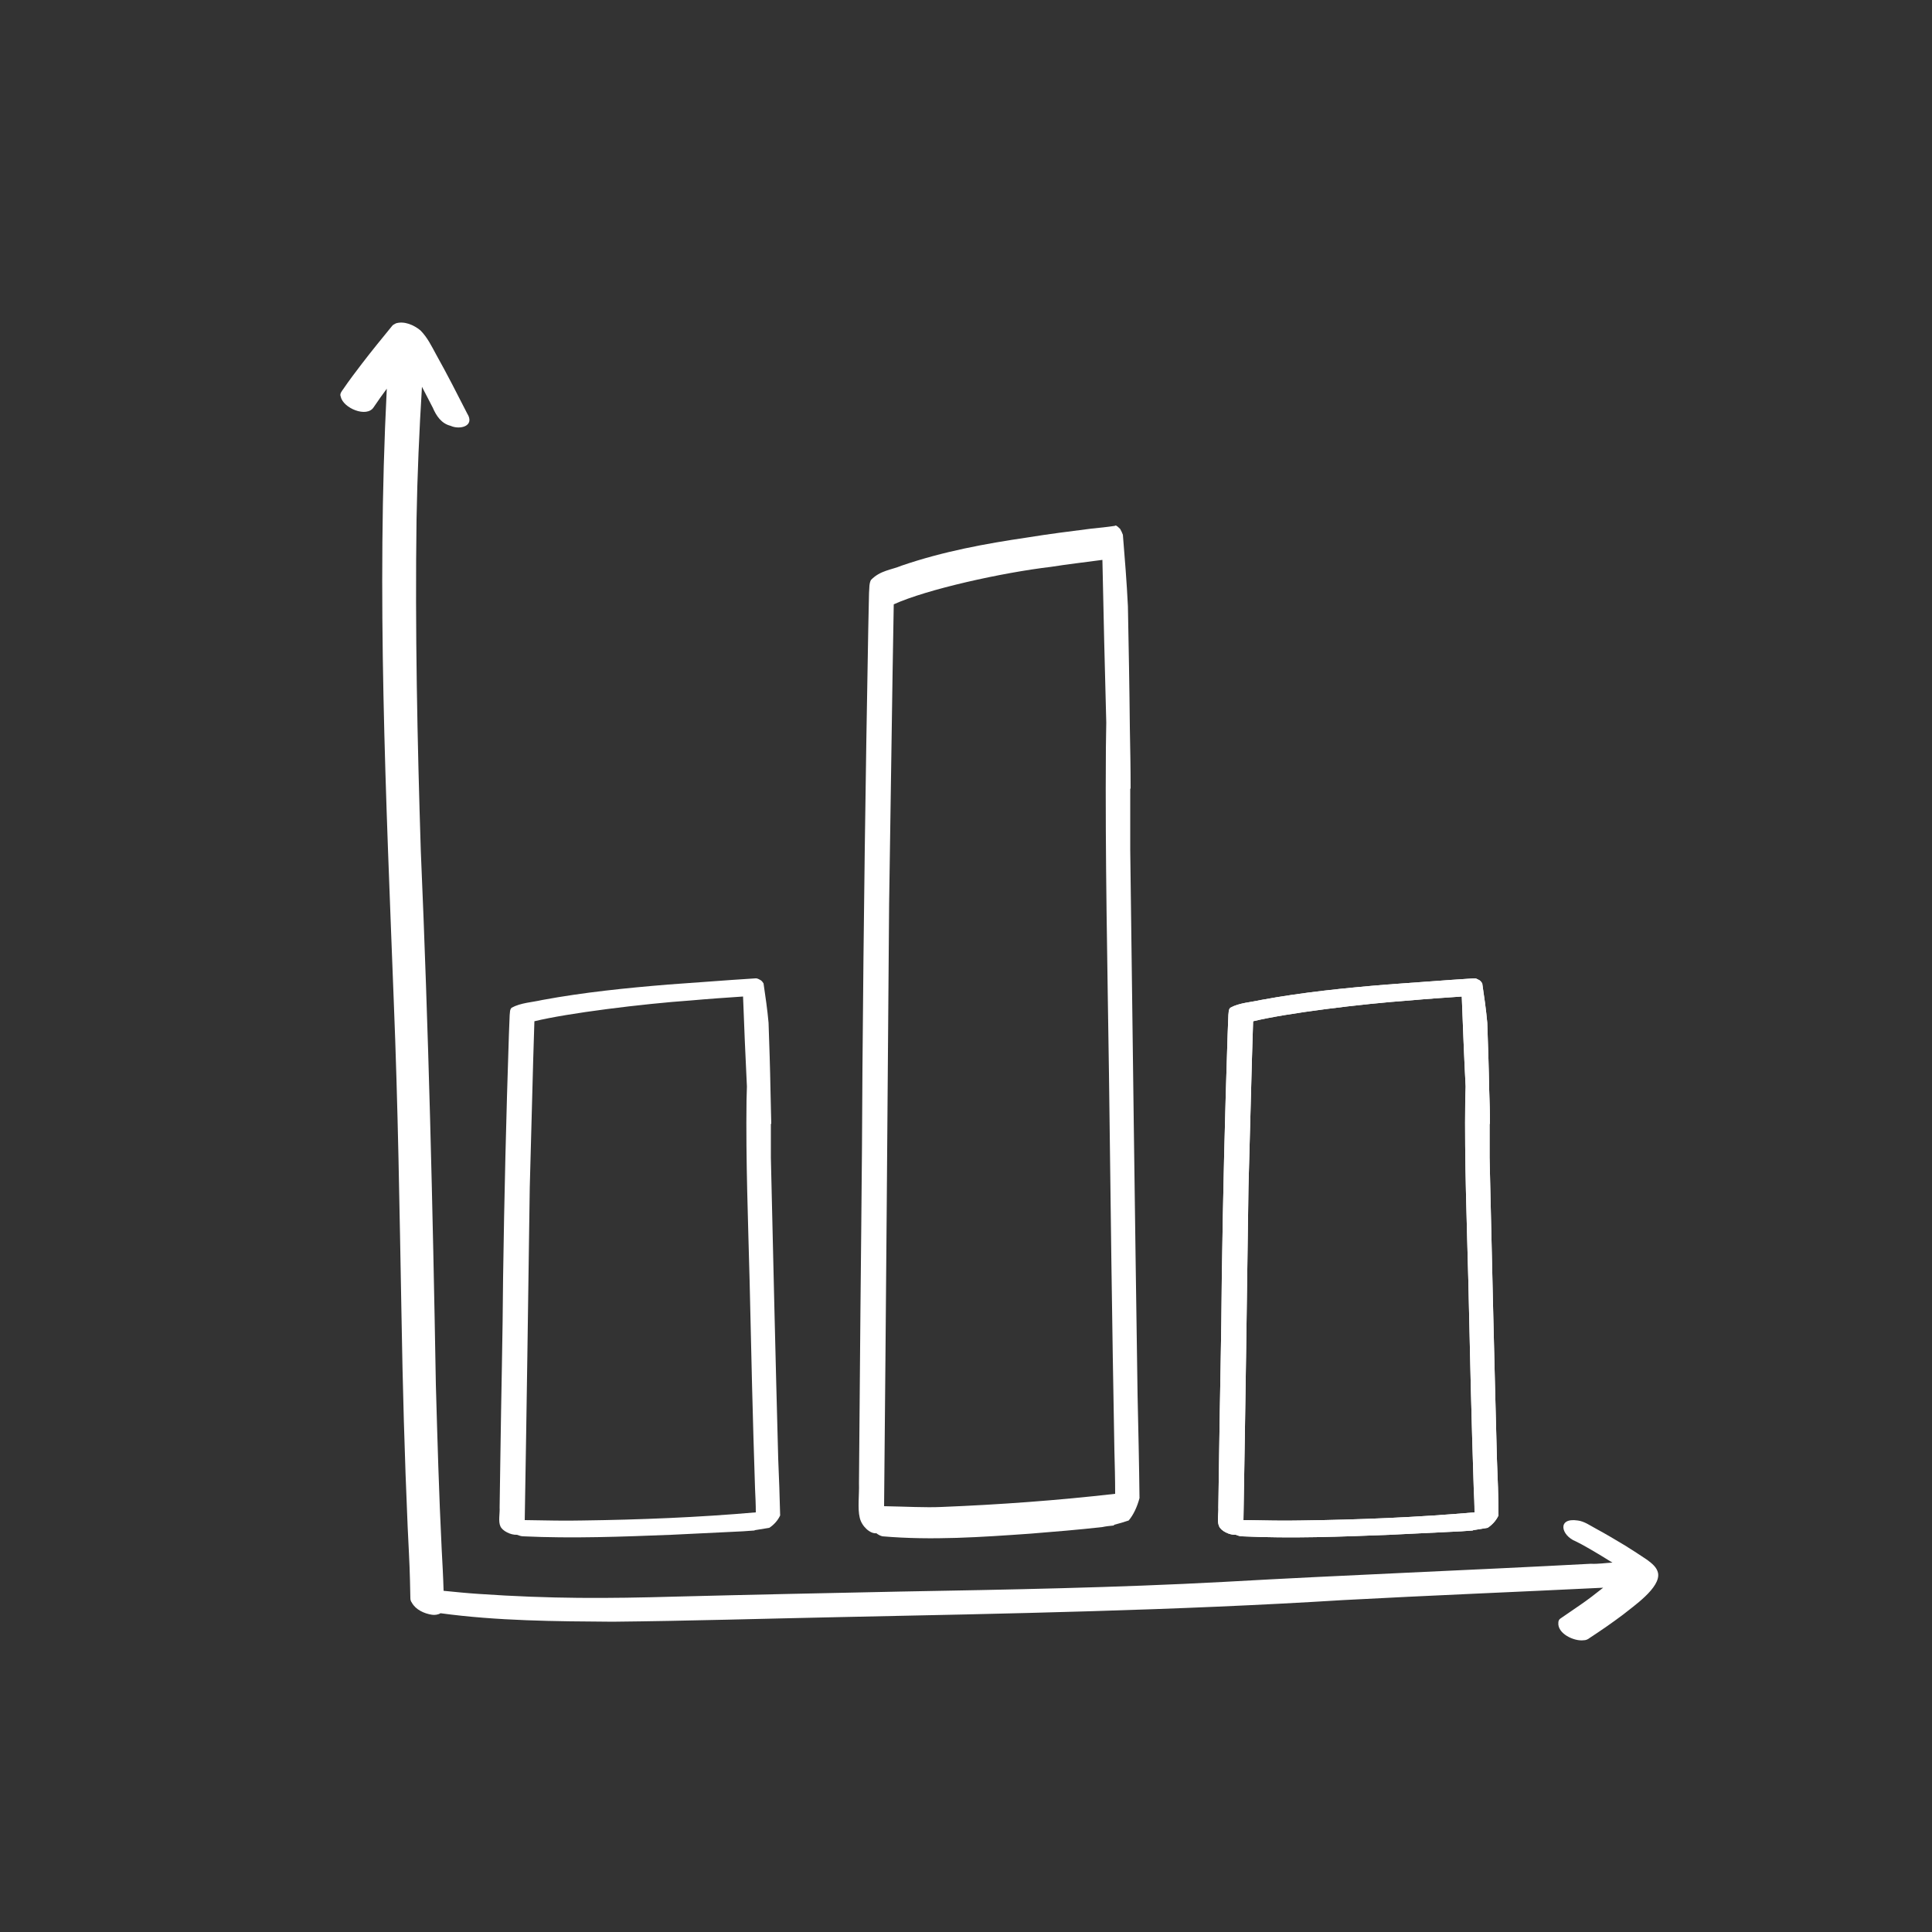 <svg width="148" height="148" viewBox="0 0 148 148" fill="none" xmlns="http://www.w3.org/2000/svg">
<rect x="0" y="0" width="148" height="148" fill="#333333" stroke="none"/>
<path d="M127.014 120.502C126.925 120.058 126.54 119.762 126.185 119.495C125.623 119.11 125.06 118.755 124.498 118.4C123.758 117.956 123.018 117.512 122.248 117.098C121.804 116.861 121.36 116.535 120.857 116.476C119.259 116.239 119.584 117.63 120.709 118.074C121.153 118.282 122.189 118.874 123.373 119.614C123.432 119.643 123.462 119.673 123.521 119.702C122.959 119.732 122.396 119.821 121.864 119.791C112.48 120.294 103.097 120.65 93.714 121.182C85.456 121.626 77.197 121.774 68.939 121.922C63.226 122.041 57.484 122.159 51.771 122.307C46.502 122.455 42.269 122.485 36.645 122.1C35.757 122.041 34.869 121.952 33.981 121.863C33.952 120.798 33.892 119.732 33.833 118.637C33.626 114.463 33.508 110.26 33.389 106.086C33.152 92.441 32.827 78.825 32.235 65.179C31.968 56.714 31.791 48.218 31.909 39.753C31.968 36.378 32.116 33.004 32.324 29.63C32.59 30.162 32.886 30.695 33.152 31.228C33.419 31.849 33.804 32.441 34.514 32.619C35.224 32.945 36.408 32.649 35.787 31.672C35.017 30.162 34.248 28.653 33.419 27.173C33.064 26.521 32.738 25.841 32.205 25.308C31.702 24.893 30.962 24.568 30.311 24.775C30.34 24.775 30.133 24.864 30.074 24.923C29.275 25.9 28.476 26.877 27.706 27.883C27.232 28.505 26.759 29.126 26.315 29.777C26.196 29.955 25.989 30.162 26.108 30.399C26.285 31.258 28.091 32.027 28.624 31.198C28.979 30.666 29.304 30.221 29.63 29.777C28.831 45.465 29.571 61.094 30.163 76.664C30.488 84.686 30.607 92.707 30.755 100.699C30.844 106.116 30.992 111.533 31.228 116.95C31.288 118.311 31.376 119.702 31.406 121.064C31.406 121.508 31.436 121.982 31.436 122.426C31.436 122.544 31.465 122.662 31.554 122.781C31.85 123.314 32.501 123.61 33.093 123.698C33.3 123.728 33.567 123.698 33.744 123.58C38.096 124.172 42.536 124.202 46.916 124.231C52.748 124.172 58.579 123.994 64.38 123.876C77.227 123.61 90.044 123.373 102.89 122.574C109.52 122.218 116.18 121.952 122.811 121.626C122.219 122.1 121.597 122.574 121.035 122.958C120.532 123.314 120.028 123.639 119.525 123.994C119.436 124.054 119.377 124.172 119.377 124.29C119.288 125.149 120.591 125.741 121.301 125.652C121.479 125.652 121.627 125.593 121.775 125.474C122.633 124.912 123.492 124.32 124.32 123.698C125.12 123.047 127.221 121.626 127.014 120.502Z" fill="white"/>
<path d="M59.615 111.769C59.407 104.073 59.23 96.377 59.052 88.681C59.052 87.823 59.052 86.965 59.052 86.106L59.082 86.077C59.052 85.218 59.052 84.36 59.023 83.501C58.993 81.785 58.934 80.068 58.875 78.351C58.786 77.345 58.638 76.338 58.49 75.332C58.431 75.243 58.371 75.154 58.283 75.095C58.194 75.036 58.075 74.977 57.957 74.947C57.927 74.947 57.898 74.947 57.868 74.947C57.276 74.977 56.684 75.036 56.092 75.065C54.464 75.184 52.807 75.302 51.179 75.421C47.952 75.687 44.726 76.013 41.529 76.605C40.759 76.782 39.901 76.812 39.191 77.197C39.043 77.345 39.072 77.552 39.043 77.759C39.013 78.262 39.013 78.795 38.983 79.298C38.776 85.485 38.628 91.671 38.539 97.857C38.51 102.416 38.391 106.974 38.332 111.533C38.303 112.835 38.303 114.137 38.273 115.469C38.303 115.913 38.155 116.535 38.332 116.92C38.48 117.275 39.131 117.601 39.605 117.571C39.753 117.63 39.931 117.689 40.079 117.689C43.867 117.867 47.656 117.719 51.445 117.571C53.28 117.482 55.086 117.393 56.921 117.305C57.187 117.275 57.483 117.275 57.779 117.245L57.839 117.216C58.194 117.157 58.579 117.097 58.934 117.038C59.289 116.801 59.585 116.476 59.763 116.091C59.733 114.67 59.674 113.22 59.615 111.769ZM44.607 116.476C43.364 116.505 41.855 116.476 40.197 116.446C40.345 107.951 40.463 99.456 40.582 90.961C40.671 87.675 40.759 84.389 40.848 81.104C40.878 80.157 40.907 79.18 40.937 78.233C43.483 77.611 49.195 76.901 52.984 76.634C54.287 76.516 55.619 76.427 56.921 76.338C57.01 78.647 57.099 80.926 57.217 83.235C57.217 83.59 57.187 83.945 57.187 84.301C57.128 88.918 57.306 93.506 57.424 98.124C57.543 103.422 57.661 108.721 57.839 114.019C57.868 114.641 57.898 115.262 57.898 115.854C53.487 116.239 49.047 116.417 44.607 116.476Z" fill="white"/>
<path d="M87.143 106.856C86.936 92.944 86.758 79.032 86.581 65.09C86.581 63.551 86.581 61.982 86.581 60.443L86.61 60.384C86.61 58.845 86.581 57.276 86.551 55.737C86.521 52.629 86.462 49.521 86.403 46.442C86.314 44.607 86.166 42.772 86.018 40.966C85.959 40.818 85.9 40.67 85.811 40.522C85.693 40.404 85.604 40.315 85.485 40.256C85.456 40.256 85.426 40.256 85.397 40.285C84.805 40.374 84.213 40.434 83.621 40.493C81.993 40.7 80.335 40.907 78.707 41.173C75.481 41.647 72.254 42.239 69.057 43.334C68.288 43.66 67.429 43.69 66.719 44.429C66.571 44.696 66.601 45.081 66.571 45.436C66.541 46.353 66.541 47.301 66.512 48.218C66.305 59.407 66.157 70.596 66.068 81.814C66.038 90.043 65.92 98.272 65.861 106.53C65.831 108.898 65.831 111.266 65.801 113.634C65.831 114.463 65.683 115.558 65.861 116.269C66.009 116.92 66.66 117.512 67.133 117.453C67.281 117.571 67.459 117.66 67.607 117.689C71.396 118.015 75.185 117.749 78.973 117.482C80.809 117.334 82.614 117.186 84.449 116.979C84.716 116.92 85.012 116.89 85.308 116.861L85.367 116.801C85.722 116.713 86.107 116.594 86.462 116.476C86.817 116.061 87.113 115.44 87.291 114.759C87.261 112.125 87.202 109.49 87.143 106.856ZM72.136 115.44C70.893 115.499 69.383 115.41 67.725 115.381C67.873 100.018 67.992 84.656 68.11 69.293C68.199 63.344 68.288 57.394 68.377 51.474C68.406 49.758 68.436 48.011 68.465 46.294C71.011 45.14 76.753 43.867 80.513 43.423C81.815 43.216 83.147 43.068 84.449 42.89C84.538 47.034 84.627 51.178 84.745 55.352C84.745 56.003 84.716 56.654 84.716 57.306C84.657 65.653 84.834 73.97 84.953 82.317C85.071 91.908 85.189 101.498 85.367 111.089C85.397 112.213 85.426 113.309 85.426 114.433C81.016 114.937 76.576 115.262 72.136 115.44Z" fill="white"/>
<path d="M114.671 111.769C114.464 104.073 114.286 96.377 114.109 88.681C114.109 87.823 114.109 86.965 114.109 86.106L114.138 86.077C114.138 85.218 114.109 84.36 114.079 83.501C114.05 81.785 113.99 80.068 113.931 78.351C113.842 77.345 113.694 76.338 113.546 75.332C113.487 75.243 113.428 75.154 113.339 75.095C113.221 75.036 113.132 74.977 113.014 74.947C112.984 74.947 112.954 74.947 112.925 74.947C112.333 74.977 111.741 75.036 111.149 75.065C109.521 75.184 107.863 75.302 106.235 75.421C103.009 75.687 99.782 76.013 96.586 76.605C95.816 76.782 94.958 76.812 94.247 77.197C94.099 77.345 94.129 77.552 94.099 77.759C94.07 78.262 94.07 78.795 94.04 79.298C93.833 85.485 93.685 91.671 93.596 97.857C93.567 102.416 93.448 106.974 93.389 111.533C93.359 112.835 93.359 114.137 93.33 115.469C93.359 115.913 93.211 116.535 93.389 116.92C93.537 117.275 94.188 117.601 94.662 117.571C94.81 117.63 94.987 117.689 95.135 117.689C98.924 117.867 102.713 117.719 106.472 117.571C108.307 117.482 110.113 117.393 111.948 117.305C112.214 117.275 112.51 117.275 112.806 117.245L112.866 117.216C113.221 117.157 113.606 117.097 113.961 117.038C114.316 116.801 114.612 116.476 114.79 116.091C114.79 114.67 114.73 113.22 114.671 111.769ZM99.664 116.476C98.421 116.505 96.911 116.476 95.254 116.446C95.402 107.951 95.52 99.456 95.638 90.961C95.727 87.675 95.816 84.389 95.905 81.104C95.934 80.157 95.964 79.18 95.994 78.233C98.539 77.611 104.282 76.901 108.041 76.634C109.343 76.516 110.675 76.427 111.978 76.338C112.066 78.647 112.155 80.926 112.274 83.235C112.274 83.59 112.244 83.945 112.244 84.301C112.185 88.918 112.362 93.506 112.481 98.124C112.599 103.422 112.718 108.721 112.895 114.019C112.925 114.641 112.954 115.262 112.954 115.854C108.544 116.239 104.104 116.417 99.664 116.476Z" fill="white"/>
<path d="M114.671 111.769C114.464 104.073 114.286 96.377 114.109 88.681C114.109 87.823 114.109 86.965 114.109 86.106L114.138 86.077C114.138 85.218 114.109 84.36 114.079 83.501C114.05 81.785 113.99 80.068 113.931 78.351C113.842 77.345 113.694 76.338 113.546 75.332C113.487 75.243 113.428 75.154 113.339 75.095C113.221 75.036 113.132 74.977 113.014 74.947C112.984 74.947 112.954 74.947 112.925 74.947C112.333 74.977 111.741 75.036 111.149 75.065C109.521 75.184 107.863 75.302 106.235 75.421C103.009 75.687 99.782 76.013 96.586 76.605C95.816 76.782 94.958 76.812 94.247 77.197C94.099 77.345 94.129 77.552 94.099 77.759C94.07 78.262 94.07 78.795 94.04 79.298C93.833 85.485 93.685 91.671 93.596 97.857C93.567 102.416 93.448 106.974 93.389 111.533C93.359 112.835 93.359 114.137 93.33 115.469C93.359 115.913 93.211 116.535 93.389 116.92C93.537 117.275 94.188 117.601 94.662 117.571C94.81 117.63 94.987 117.689 95.135 117.689C98.924 117.867 102.713 117.719 106.472 117.571C108.307 117.482 110.113 117.393 111.948 117.305C112.214 117.275 112.51 117.275 112.806 117.245L112.866 117.216C113.221 117.157 113.606 117.097 113.961 117.038C114.316 116.801 114.612 116.476 114.79 116.091C114.79 114.67 114.73 113.22 114.671 111.769ZM99.664 116.476C98.421 116.505 96.911 116.476 95.254 116.446C95.402 107.951 95.52 99.456 95.638 90.961C95.727 87.675 95.816 84.389 95.905 81.104C95.934 80.157 95.964 79.18 95.994 78.233C98.539 77.611 104.282 76.901 108.041 76.634C109.343 76.516 110.675 76.427 111.978 76.338C112.066 78.647 112.155 80.926 112.274 83.235C112.274 83.59 112.244 83.945 112.244 84.301C112.185 88.918 112.362 93.506 112.481 98.124C112.599 103.422 112.718 108.721 112.895 114.019C112.925 114.641 112.954 115.262 112.954 115.854C108.544 116.239 104.104 116.417 99.664 116.476Z" fill="white"/>
</svg>
